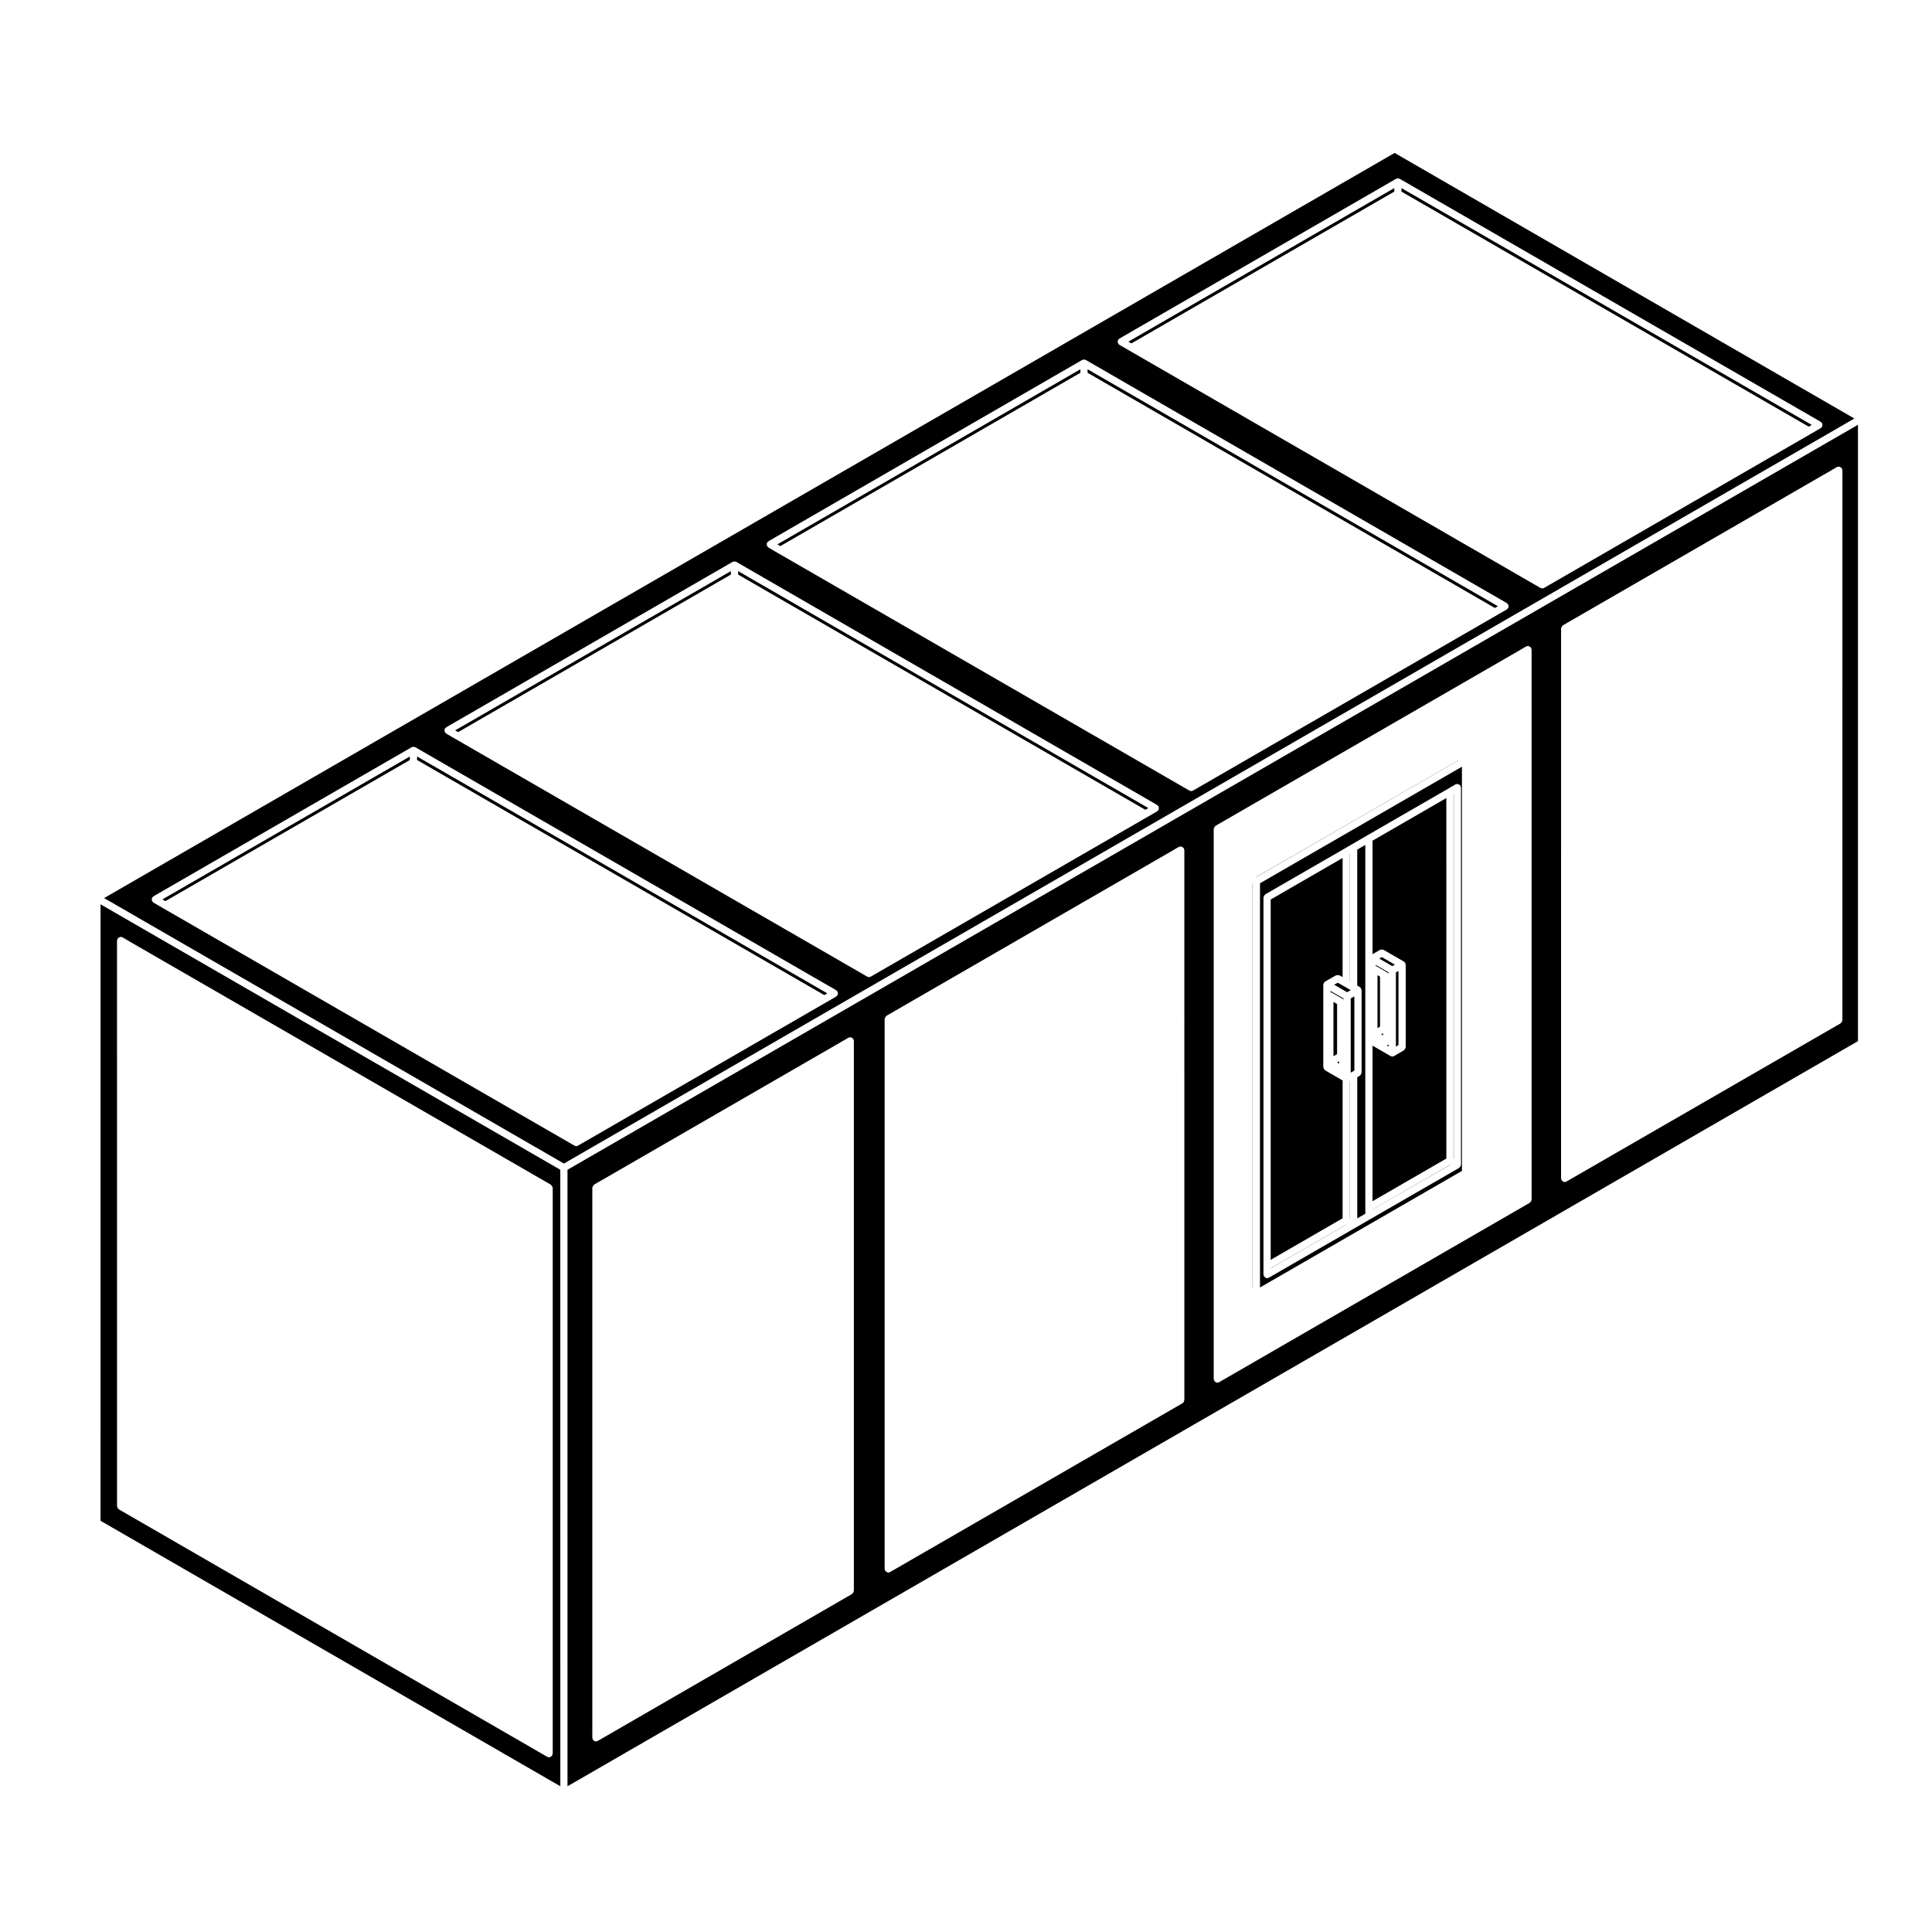 <?xml version="1.0" encoding="UTF-8"?>
<!-- Uploaded to: SVG Repo, www.svgrepo.com, Generator: SVG Repo Mixer Tools -->
<svg fill="#000000" width="800px" height="800px" version="1.1" viewBox="144 144 512 512" xmlns="http://www.w3.org/2000/svg">
 <g>
  <path d="m505.82 463.97v-96.062l-2.141 1.246v36.023l0.672 0.387c0.039 0.023 0.047 0.074 0.082 0.105 0.07 0.051 0.117 0.105 0.172 0.172 0.031 0.035 0.074 0.035 0.102 0.074 0.023 0.039 0 0.09 0.02 0.125 0.031 0.082 0.051 0.145 0.059 0.238 0.012 0.039 0.051 0.07 0.051 0.109v21.871c0 0.051-0.039 0.082-0.051 0.117-0.016 0.125-0.07 0.215-0.133 0.324-0.066 0.117-0.109 0.207-0.215 0.289-0.035 0.023-0.039 0.082-0.082 0.102l-0.672 0.395v37.406l2.141-1.234v-1.688z"/>
  <path d="m528.26 452.67-20.52 11.852v0.027l20.559-11.855z"/>
  <path d="m513.93 401.7v19.648l0.676-0.395v-19.648z"/>
  <path d="m509.72 416.07v-13.25l-0.672-0.398v14.035z"/>
  <path d="m501.95 428.26 0.297-0.164h0.004l0.668-0.391v-19.656l-0.969 0.547z"/>
  <path d="m529.26 354.36-0.043 0.023v96.621l0.043 0.023z"/>
  <path d="m501.76 370.26-0.035 0.027v33.758l0.035 0.027z"/>
  <path d="m508.57 399.94 2.594 1.496c0.004 0 0.004 0.004 0.004 0.012h0.012l0.789 0.484c0.031 0.016 0.031 0.051 0.051 0.07v-0.309l-3.449-1.988z"/>
  <path d="m527.3 355.49-19.566 11.301v30.078l1.977-1.148c0.047-0.031 0.098 0 0.137-0.02 0.109-0.051 0.207-0.051 0.328-0.051 0.133 0 0.242-0.004 0.359 0.051 0.047 0.02 0.09-0.012 0.133 0.02l5.371 3.098c0.039 0.023 0.047 0.07 0.082 0.102 0.07 0.051 0.117 0.105 0.172 0.168 0.023 0.039 0.082 0.039 0.105 0.082 0.02 0.047 0 0.09 0.016 0.133 0.035 0.086 0.055 0.141 0.066 0.23 0.012 0.047 0.051 0.074 0.051 0.117v21.867c0 0.051-0.039 0.082-0.051 0.117-0.016 0.125-0.07 0.223-0.133 0.324-0.066 0.117-0.117 0.207-0.215 0.289-0.035 0.031-0.039 0.082-0.082 0.102l-2.59 1.508c-0.145 0.09-0.316 0.133-0.484 0.133s-0.324-0.047-0.484-0.133l-4.758-2.75v41.227l19.566-11.301-0.004-95.543z"/>
  <path d="m511.46 421.03 0.559 0.328v-0.551c-0.156 0.121-0.328 0.23-0.543 0.23-0.008 0.004-0.016-0.008-0.016-0.008z"/>
  <path d="m510.52 417.81-0.516 0.293 0.516 0.293z"/>
  <path d="m513.66 399.64-3.461-2-0.684 0.395 3.461 2.004z"/>
  <path d="m501.73 466.86 0.035 0.023v-36.305l-0.035 0.027z"/>
  <path d="m477.91 485.2 53.52-30.898v-107.12l-53.52 30.895zm0.922-5.668v-97.695c0-0.047 0.047-0.074 0.055-0.121 0.016-0.125 0.07-0.207 0.133-0.312 0.066-0.117 0.109-0.211 0.223-0.297 0.035-0.023 0.039-0.07 0.074-0.102l20.973-12.102c0-0.012 0-0.012 0.004-0.012l1.953-1.125h0.004l4.051-2.363h0.004l21.477-12.398c0-0.012 0-0.012 0.004-0.012l1.953-1.125c0.074-0.047 0.16-0.012 0.242-0.031 0.086-0.023 0.145-0.102 0.238-0.102 0.051 0 0.082 0.047 0.121 0.051 0.121 0.02 0.211 0.07 0.316 0.133 0.109 0.066 0.207 0.109 0.289 0.223 0.031 0.035 0.082 0.035 0.105 0.082 0.047 0.082 0.012 0.16 0.035 0.246 0.02 0.086 0.098 0.137 0.098 0.227v99.98c0 0.047-0.047 0.074-0.055 0.121-0.012 0.086-0.031 0.145-0.055 0.227-0.02 0.039 0.004 0.09-0.02 0.125-0.02 0.039-0.07 0.02-0.098 0.059-0.055 0.082-0.105 0.133-0.188 0.191-0.035 0.031-0.039 0.074-0.074 0.102l-23.438 13.516-4.055 2.344-22.934 13.234c-0.145 0.09-0.312 0.125-0.48 0.125-0.316 0-0.562-0.188-0.734-0.43-0.023-0.023-0.07-0.016-0.09-0.055-0.039-0.07-0.012-0.156-0.035-0.238-0.02-0.086-0.102-0.141-0.102-0.238z"/>
  <path d="m294.39 454v163.38l341.99-197.47v-163.34zm75.898 111.6c0 0.047-0.051 0.074-0.055 0.121-0.012 0.086-0.031 0.141-0.059 0.227-0.016 0.039 0.012 0.082-0.016 0.121-0.02 0.035-0.07 0.023-0.098 0.055-0.055 0.082-0.105 0.141-0.188 0.207-0.035 0.023-0.039 0.07-0.074 0.098l-67.391 38.938c-0.152 0.09-0.312 0.133-0.48 0.133-0.324 0-0.562-0.188-0.734-0.43-0.023-0.031-0.074-0.02-0.09-0.051-0.047-0.082-0.012-0.16-0.035-0.242-0.023-0.086-0.102-0.141-0.102-0.242l0.004-1.148v-144.63c0-0.047 0.047-0.082 0.051-0.121 0.016-0.125 0.074-0.207 0.133-0.312 0.066-0.117 0.117-0.211 0.227-0.293 0.031-0.031 0.035-0.074 0.074-0.102l66.414-38.355c0.004 0 0-0.004 0.004-0.004l0.957-0.57c0.082-0.051 0.168-0.02 0.25-0.039 0.086-0.023 0.145-0.102 0.242-0.102 0.039 0 0.07 0.039 0.109 0.051 0.117 0.012 0.207 0.07 0.312 0.125 0.117 0.066 0.215 0.105 0.297 0.215 0.031 0.035 0.074 0.035 0.102 0.074 0.051 0.082 0.016 0.168 0.039 0.25 0.02 0.086 0.102 0.145 0.102 0.238v145.79zm87.574-50.543c0 0.051-0.047 0.074-0.055 0.117-0.012 0.082-0.02 0.145-0.051 0.215-0.02 0.039 0.004 0.09-0.016 0.121-0.035 0.055-0.09 0.086-0.125 0.133-0.039 0.047-0.074 0.082-0.117 0.117-0.039 0.035-0.074 0.098-0.121 0.117l-77.5 44.734c-0.145 0.09-0.312 0.125-0.48 0.125-0.316 0-0.562-0.188-0.734-0.434-0.023-0.023-0.07-0.016-0.09-0.051-0.047-0.074-0.012-0.156-0.035-0.238-0.02-0.09-0.102-0.145-0.102-0.238v-145.75c0-0.047 0.047-0.07 0.055-0.117 0.016-0.125 0.07-0.211 0.125-0.316 0.07-0.109 0.117-0.211 0.227-0.293 0.035-0.031 0.039-0.074 0.074-0.102l76.512-44.184c0-0.004 0-0.012 0.004-0.012l0.988-0.57c0.074-0.039 0.16-0.012 0.246-0.031s0.141-0.102 0.23-0.102c0.051 0 0.082 0.051 0.125 0.055 0.117 0.02 0.203 0.07 0.312 0.133 0.109 0.066 0.211 0.117 0.293 0.215 0.031 0.039 0.082 0.039 0.105 0.082 0.051 0.082 0.012 0.168 0.035 0.246 0.023 0.09 0.098 0.141 0.098 0.238l0.004 145.79zm92.039-53.137c0 0.051-0.039 0.082-0.051 0.121-0.012 0.09-0.031 0.152-0.07 0.23-0.016 0.047 0.004 0.102-0.016 0.137-0.02 0.031-0.07 0.02-0.09 0.051-0.059 0.082-0.105 0.133-0.18 0.188-0.035 0.031-0.039 0.082-0.082 0.102l-82.328 47.543c-0.145 0.09-0.312 0.133-0.48 0.133-0.316 0-0.562-0.188-0.734-0.434-0.023-0.031-0.07-0.02-0.09-0.051-0.047-0.082-0.012-0.16-0.035-0.242-0.02-0.086-0.102-0.141-0.102-0.242v-145.78c0-0.051 0.047-0.082 0.055-0.117 0.016-0.125 0.07-0.215 0.125-0.316 0.07-0.117 0.117-0.211 0.227-0.293 0.035-0.031 0.039-0.082 0.074-0.102l81.344-46.953c0.004 0 0.004-0.012 0.004-0.012l0.961-0.57c0.082-0.051 0.168-0.02 0.25-0.039 0.086-0.023 0.141-0.102 0.238-0.102 0.051 0 0.074 0.039 0.117 0.051 0.121 0.012 0.207 0.07 0.312 0.125 0.117 0.07 0.215 0.109 0.297 0.215 0.023 0.039 0.074 0.039 0.102 0.074 0.047 0.082 0.012 0.168 0.035 0.25 0.023 0.09 0.102 0.145 0.102 0.238l0.008 145.79zm82.359-47.539c0 0.047-0.039 0.082-0.051 0.117-0.012 0.09-0.031 0.152-0.066 0.23-0.016 0.047 0.004 0.09-0.016 0.133-0.02 0.031-0.07 0.02-0.09 0.051-0.066 0.082-0.105 0.137-0.188 0.195-0.035 0.031-0.039 0.074-0.082 0.102l-72.633 41.906c-0.145 0.09-0.312 0.133-0.48 0.133-0.316 0-0.562-0.188-0.734-0.43-0.02-0.031-0.07-0.02-0.09-0.051-0.039-0.082-0.012-0.16-0.031-0.242-0.023-0.086-0.102-0.141-0.102-0.242v-1.125l0.004-144.62c0-0.051 0.039-0.082 0.051-0.121 0.016-0.125 0.07-0.211 0.133-0.316 0.066-0.117 0.109-0.207 0.223-0.289 0.035-0.031 0.039-0.082 0.082-0.102l71.633-41.363c0.004 0 0.004-0.004 0.004-0.004l0.992-0.578c0.082-0.051 0.168-0.012 0.25-0.039 0.086-0.02 0.137-0.09 0.227-0.09 0.047 0 0.074 0.039 0.105 0.047 0.133 0.016 0.227 0.074 0.344 0.141 0.105 0.059 0.195 0.105 0.277 0.207 0.023 0.039 0.082 0.039 0.105 0.082 0.047 0.082 0.012 0.168 0.031 0.25 0.023 0.086 0.102 0.141 0.102 0.23l-0.008 145.79z"/>
  <path d="m498.34 423.36v-13.281l-0.957-0.551v14.387z"/>
  <path d="m498.89 425.26-0.539 0.309 0.539 0.312z"/>
  <path d="m499.78 408.71 0.262 0.145v-0.258l-3.438-1.988v0.367c0.02 0.004 0.035 0.016 0.055 0.023 0.086 0.02 0.168-0.016 0.246 0.031l2.867 1.664c0.004 0.004 0.004 0.016 0.008 0.016z"/>
  <path d="m499.81 430.34-4.644-2.695c-0.039-0.023-0.047-0.082-0.074-0.105-0.105-0.074-0.156-0.172-0.223-0.281-0.059-0.105-0.117-0.203-0.133-0.324-0.012-0.047-0.051-0.074-0.051-0.117v-21.875c0-0.051 0.047-0.082 0.051-0.121 0.016-0.086 0.031-0.152 0.066-0.223 0.016-0.051-0.004-0.09 0.016-0.133 0.023-0.047 0.082-0.047 0.105-0.086 0.055-0.07 0.105-0.109 0.176-0.168 0.035-0.031 0.035-0.082 0.082-0.102l2.875-1.633c0.035-0.023 0.082 0 0.121-0.016 0.109-0.055 0.223-0.047 0.348-0.047 0.121 0 0.23-0.012 0.348 0.047 0.047 0.016 0.086-0.012 0.125 0.016l0.805 0.465v-31.574l-19.059 11.012v95.492l19.059-11.012 0.004-36.52z"/>
  <path d="m500.77 468.53-20.016 11.559v0.039l20.055-11.582z"/>
  <path d="m497.57 404.96 3.426 1.988 0.965-0.555-1.668-0.961-1.77-1.004z"/>
  <path d="m170.64 547.02 121.85 70.355-0.004-163.38-121.84-70.344zm4.383-153.8c0-0.098 0.082-0.152 0.102-0.238 0.023-0.09-0.004-0.176 0.039-0.258 0.023-0.035 0.07-0.035 0.102-0.074 0.082-0.102 0.176-0.145 0.293-0.211 0.105-0.059 0.195-0.117 0.316-0.133 0.047-0.004 0.074-0.047 0.109-0.047 0.098 0 0.156 0.07 0.242 0.102 0.086 0.02 0.172-0.012 0.25 0.035l1.664 0.988s0 0.012 0.004 0.012l111.85 64.566c0.035 0.02 0.039 0.07 0.074 0.102 0.105 0.082 0.156 0.168 0.223 0.289 0.066 0.105 0.117 0.195 0.133 0.316 0.012 0.047 0.055 0.074 0.055 0.121v149.95c0 0.09-0.082 0.152-0.102 0.238-0.023 0.082 0.004 0.168-0.035 0.238-0.02 0.035-0.066 0.031-0.09 0.055-0.172 0.242-0.418 0.43-0.734 0.43-0.16 0-0.328-0.039-0.48-0.125l-113.54-65.582c-0.035-0.02-0.039-0.07-0.074-0.102-0.074-0.055-0.125-0.117-0.184-0.195-0.023-0.031-0.07-0.02-0.09-0.055-0.023-0.035 0-0.086-0.02-0.121-0.031-0.086-0.051-0.141-0.059-0.23-0.012-0.047-0.055-0.074-0.055-0.121l-0.004-149.95z"/>
  <path d="m187.82 382.81 64.789-37.395v-0.934l-65.578 37.875z"/>
  <path d="m254.53 345.41 107.91 62.297 0.801-0.461-108.71-62.77z"/>
  <path d="m515.41 194.78 107.93 62.297 0.805-0.465-108.74-62.766z"/>
  <path d="m530.44 345.51-53.527 30.883 0.043 0.023 53.512-30.887z"/>
  <path d="m513.59 184.53-342 197.47 121.85 70.352 341.99-197.44zm-147.59 223.08c-0.02 0.039 0.004 0.09-0.02 0.121-0.035 0.055-0.105 0.035-0.145 0.086-0.07 0.09-0.102 0.207-0.203 0.266l-2.715 1.566-65.73 37.953c-0.152 0.09-0.312 0.133-0.48 0.133s-0.328-0.047-0.48-0.133l-108.88-62.848c-0.004-0.004-0.004-0.004-0.012-0.004l-2.684-1.562c-0.105-0.066-0.133-0.176-0.207-0.266-0.039-0.051-0.109-0.039-0.141-0.09-0.02-0.039 0-0.086-0.02-0.125-0.047-0.109-0.047-0.227-0.047-0.352 0-0.121 0-0.227 0.047-0.344 0.02-0.039 0-0.09 0.02-0.125 0.051-0.082 0.141-0.102 0.207-0.16 0.055-0.055 0.07-0.141 0.145-0.188l68.441-39.523c0.039-0.02 0.086 0 0.121-0.016 0.086-0.035 0.145-0.055 0.238-0.07 0.047-0.004 0.074-0.047 0.117-0.047 0.051 0 0.074 0.039 0.121 0.051 0.086 0.012 0.145 0.031 0.227 0.059 0.047 0.02 0.09 0 0.125 0.02l111.58 64.422c0.082 0.051 0.098 0.137 0.152 0.195 0.055 0.059 0.145 0.074 0.195 0.152 0.023 0.035 0 0.086 0.02 0.125 0.047 0.109 0.047 0.223 0.047 0.348s0.012 0.234-0.035 0.355zm85.074-49.109c-0.016 0.047 0.004 0.09-0.016 0.125-0.031 0.051-0.105 0.039-0.141 0.09-0.074 0.09-0.102 0.203-0.207 0.266l-2.691 1.566h-0.012l-73.234 42.266c-0.152 0.09-0.312 0.125-0.48 0.125-0.168 0-0.328-0.039-0.48-0.125l-108.88-62.848c-0.004-0.004-0.004-0.004-0.012-0.004l-2.691-1.57c-0.105-0.059-0.133-0.176-0.207-0.266-0.039-0.047-0.109-0.031-0.141-0.082-0.02-0.039 0-0.09-0.02-0.125-0.047-0.117-0.047-0.227-0.047-0.363 0-0.117 0-0.223 0.047-0.332 0.02-0.047 0-0.09 0.02-0.137 0.051-0.082 0.141-0.09 0.207-0.145 0.055-0.066 0.07-0.152 0.145-0.195l75.93-43.855c0.047-0.023 0.086 0 0.125-0.02 0.082-0.035 0.141-0.051 0.227-0.059 0.051-0.012 0.082-0.055 0.121-0.055 0.055 0 0.082 0.047 0.125 0.055 0.086 0.012 0.141 0.023 0.223 0.059 0.039 0.02 0.086-0.004 0.125 0.02l111.57 64.449c0.082 0.047 0.09 0.133 0.152 0.195 0.059 0.055 0.152 0.074 0.203 0.152 0.02 0.039 0 0.09 0.016 0.125 0.051 0.109 0.051 0.215 0.051 0.344 0 0.117 0.008 0.227-0.035 0.344zm92.645-53.484c-0.016 0.039 0.004 0.09-0.016 0.125-0.035 0.055-0.105 0.035-0.145 0.082-0.07 0.09-0.102 0.207-0.207 0.266l-2.719 1.57-80.469 46.457c-0.145 0.09-0.312 0.133-0.48 0.133-0.16 0-0.324-0.047-0.48-0.133l-108.88-62.855h-0.012l-2.684-1.57c-0.105-0.066-0.133-0.176-0.207-0.266-0.035-0.047-0.109-0.035-0.137-0.086-0.023-0.039 0-0.09-0.02-0.125-0.051-0.117-0.051-0.227-0.051-0.359 0-0.121 0-0.223 0.051-0.336 0.02-0.047-0.004-0.09 0.02-0.133 0.047-0.082 0.137-0.098 0.207-0.152 0.055-0.059 0.07-0.145 0.141-0.191l83.16-48.055c0.039-0.023 0.09 0 0.121-0.016 0.086-0.035 0.152-0.055 0.242-0.074 0.039 0 0.07-0.047 0.109-0.047 0.051 0 0.082 0.047 0.121 0.055 0.086 0.012 0.145 0.031 0.23 0.059 0.039 0.02 0.086-0.004 0.121 0.02l111.61 64.453c0.082 0.047 0.09 0.133 0.145 0.195 0.066 0.059 0.16 0.07 0.211 0.156 0.02 0.039 0 0.09 0.016 0.125 0.051 0.109 0.047 0.215 0.047 0.332 0.004 0.145 0.004 0.254-0.047 0.371zm83.176-47.918c-0.035 0.055-0.105 0.035-0.145 0.082-0.07 0.09-0.102 0.207-0.207 0.266l-2.715 1.57-70.629 40.793c-0.145 0.09-0.312 0.125-0.48 0.125-0.168 0-0.324-0.039-0.48-0.125l-108.88-62.859-2.719-1.57c-0.105-0.059-0.133-0.176-0.207-0.266-0.035-0.047-0.105-0.023-0.141-0.082-0.023-0.039 0-0.09-0.02-0.125-0.047-0.117-0.047-0.23-0.047-0.363 0-0.117-0.004-0.223 0.039-0.332 0.02-0.039-0.004-0.09 0.02-0.125 0.047-0.082 0.137-0.102 0.207-0.156 0.059-0.066 0.074-0.152 0.145-0.195l73.352-42.359c0.035-0.02 0.086 0 0.117-0.02 0.086-0.031 0.152-0.051 0.242-0.059 0.039-0.012 0.07-0.051 0.109-0.051 0.051 0 0.086 0.039 0.121 0.051 0.09 0.012 0.152 0.031 0.23 0.059 0.039 0.02 0.09 0 0.121 0.02l111.61 64.422c0.082 0.047 0.09 0.137 0.152 0.195 0.059 0.059 0.156 0.082 0.207 0.156 0.02 0.039 0 0.09 0.016 0.125 0.051 0.109 0.047 0.215 0.047 0.332 0 0.133 0 0.246-0.051 0.363-0.008 0.039 0.012 0.086-0.008 0.129z"/>
  <path d="m475.95 485.18 0.039 0.02v-107.13l-0.039-0.016z"/>
  <path d="m443.83 235.01 69.668-40.234v-0.934l-70.473 40.703z"/>
  <path d="m350.8 288.72 79.516-45.93v-0.934l-80.297 46.398z"/>
  <path d="m339.61 296.27 107.92 62.336 0.793-0.461-108.71-62.797z"/>
  <path d="m432.22 242.79 107.93 62.328 0.809-0.465-108.74-62.797z"/>
  <path d="m265.41 338.02 72.277-41.75v-0.922l-73.074 42.211z"/>
 </g>
</svg>